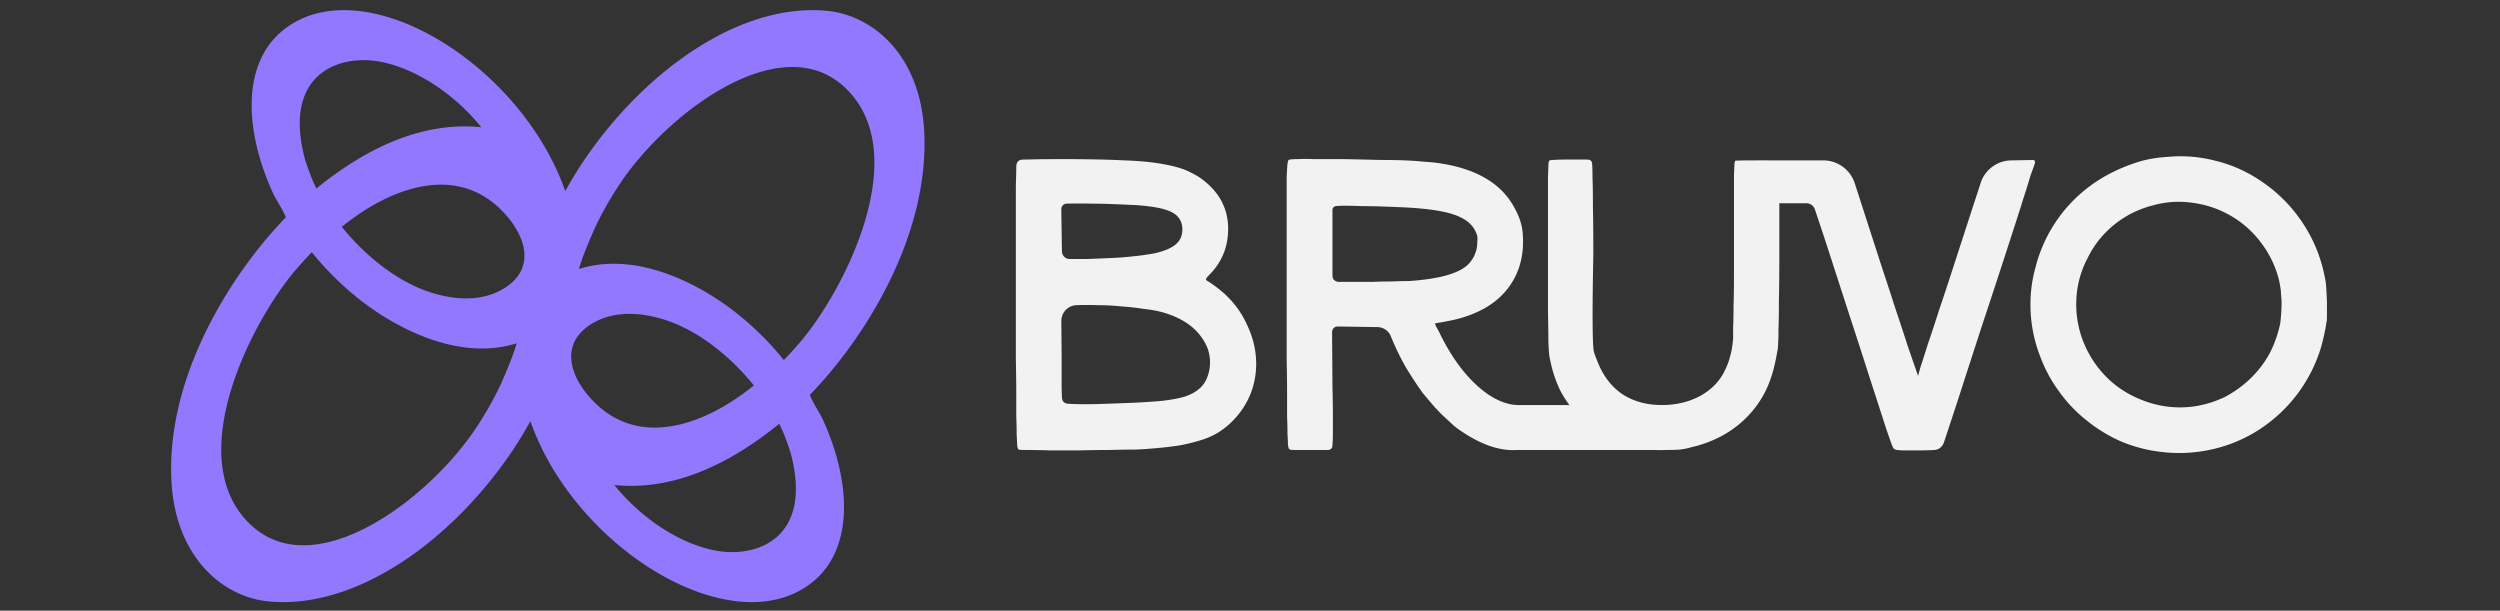 <svg width="131" height="32" fill="none" xmlns="http://www.w3.org/2000/svg"><rect width="100%" height="100%" fill="#333333" stroke="none"/><g id="Frame 2514"><g id="Bruvo-MAIN-light"><g id="Group 2239" fill="#F2F2F2"><g id="Bruvo"><path d="M53.446 23.57c-.04-.004-.088-.019-.106-.056a.342.342 0 0 1-.023-.075 1.33 1.33 0 0 1-.023-.245c-.003-.105-.01-.238-.02-.4 0-.247-.007-.58-.021-1.002v-1.134c0-.509-.008-1.105-.022-1.788V9.669a34.39 34.39 0 0 0 .024-.988c.015-.186.13-.31.317-.317.075-.002.164-.004.27-.004.348-.014.959-.021 1.831-.021 1.308 0 2.391.021 3.249.065.857.029 1.57.102 2.137.218.567.102 1.024.247 1.373.436.364.174.69.407.981.698.32.32.546.64.676.96.146.304.233.668.262 1.09.044 1.017-.276 1.875-.96 2.572-.072.073-.13.138-.174.196-.049.066-.003.122.068.162.087.048.203.125.346.23.218.16.407.313.567.459.495.465.873.988 1.134 1.57.276.567.436 1.148.48 1.744a4.362 4.362 0 0 1-.218 1.723 4.22 4.22 0 0 1-.938 1.526 4.102 4.102 0 0 1-.72.61c-.26.175-.566.32-.915.436a9.325 9.325 0 0 1-1.221.306c-.45.072-.981.13-1.592.174-.116.015-.37.03-.763.044-.378 0-.814.007-1.308.021-.494 0-1.018.008-1.57.022h-1.526a38.82 38.82 0 0 0-1.178-.021c-.203 0-.342-.004-.417-.01Zm2.452-12.901a.288.288 0 0 0-.286.293l.033 2.194c.004.228.17.415.399.415h.937l1.069-.043c.349-.015.603-.03.763-.044.712-.058 1.286-.13 1.722-.218.436-.101.763-.232.982-.392.32-.218.465-.538.435-.96a.937.937 0 0 0-.457-.741c-.276-.174-.734-.298-1.374-.37a9.647 9.647 0 0 0-.829-.066c-.32-.015-.66-.03-1.024-.044-.35-.014-.69-.021-1.025-.021-.234-.01-.942-.007-1.345-.003Zm.494 5.323a.824.824 0 0 0-.778.83l.015 1.72v1.789c.007.21.013.378.019.504.01.187.117.305.303.32.022 0 .046.003.07.004.219.015.495.022.83.022.334 0 .697-.007 1.09-.022l1.177-.043a34.648 34.648 0 0 0 1.766-.11c.48-.058.872-.13 1.178-.217.305-.102.545-.226.72-.371.188-.145.333-.327.435-.545.218-.494.247-1.01.087-1.548-.363-.974-1.184-1.636-2.464-1.984a7.449 7.449 0 0 0-.893-.153 13.368 13.368 0 0 0-1.156-.13 11.662 11.662 0 0 0-1.243-.066 15.343 15.343 0 0 0-1.156 0Z"/><path fill-rule="evenodd" clip-rule="evenodd" d="M76.82 16.58a5.568 5.568 0 0 1-.72.197c-.23.048-.426.087-.586.115-.06.01-.123.01-.177.037h-.087c-.04.013-.059.049-.042.087.015.032.036.076.064.131.072.117.145.255.218.415.523 1.046 1.119 1.89 1.788 2.529.668.64 1.33 1.01 1.984 1.112l.24.022h2.735a6.12 6.12 0 0 1-.447-.698 6.38 6.38 0 0 1-.546-1.592 2.924 2.924 0 0 1-.065-.349c-.014-.116-.029-.341-.044-.675 0-.35-.007-.865-.021-1.549V9.276c.01-.245.016-.43.02-.552.001-.083.003-.166.024-.245.007-.028.014-.046.021-.053.03-.03.11-.044.24-.044.13-.014.421-.022.872-.022h.741c.078 0 .144.002.198.006a.206.206 0 0 1 .195.212c.014.117.022.356.022.72.014.349.022.85.022 1.504a123.503 123.503 0 0 1 .02 2.635c-.006.302-.093 4.331.023 4.953.022.12.084.276.122.366.02.047.04.095.057.142.277.736.697 1.308 1.26 1.716.596.407 1.308.61 2.137.61.741 0 1.41-.16 2.006-.479.596-.334 1.025-.778 1.286-1.33.131-.262.226-.516.284-.763.073-.247.123-.553.152-.916v-.567c.015-.305.022-.676.022-1.112.015-.436.022-.93.022-1.483V9.188c.01-.203.016-.358.02-.464.002-.083.004-.166.024-.245a.13.13 0 0 1 .021-.053c.03-.03 1.924-.022 1.924-.022h2.688c.753 0 1.421.486 1.653 1.203l1.443 4.466c.262.785.501 1.519.72 2.202.232.683.428 1.28.588 1.788l.414 1.2.153.435c0-.014.044-.174.131-.48.102-.305.232-.712.392-1.22.175-.51.371-1.105.589-1.788.233-.683.473-1.41.72-2.18l1.446-4.444a1.713 1.713 0 0 1 1.628-1.182l1.119-.02a.103.103 0 0 1 .103.12l-.002.017a2.497 2.497 0 0 1-.064.21c-.044.116-.102.276-.175.48a28.05 28.05 0 0 1-.218.72c-.087.26-.174.537-.262.828a677.465 677.465 0 0 1-2.093 6.41c-.538 1.657-.959 2.958-1.264 3.903-.306.93-.516 1.57-.633 1.919l-.055.167c-.08.241-.258.407-.512.421-.247.015-.523.022-.828.022h-.829a6.397 6.397 0 0 1-.293-.022c-.082-.009-.162-.04-.203-.11a1.18 1.18 0 0 1-.07-.151c-.059-.16-.16-.45-.306-.872-.29-.902-.603-1.868-.937-2.9a390.862 390.862 0 0 0-1.003-3.096l-.96-2.966c-.305-.945-.581-1.78-.828-2.507a.467.467 0 0 0-.446-.327h-1.418v2.573c0 1.046-.008 1.89-.022 2.529 0 .625-.007 1.12-.022 1.482 0 .364-.007.626-.022.785 0 .16-.014.291-.043.393-.131.814-.327 1.49-.59 2.028a5.312 5.312 0 0 1-1.067 1.482c-.77.756-1.737 1.265-2.9 1.527a2.985 2.985 0 0 1-.567.109c-.16.014-.422.021-.785.021-.233.015-.476 0-.665 0h-7.03c-.044 0-.277.015-.437 0-.755-.043-1.57-.356-2.442-.937a3.947 3.947 0 0 1-.501-.37l-.589-.546c-.189-.189-.37-.385-.545-.589a31.056 31.056 0 0 1-.458-.545c-.305-.421-.61-.886-.916-1.395a14.473 14.473 0 0 1-.763-1.592.768.768 0 0 0-.694-.465l-2.084-.032a.29.29 0 0 0-.294.292l.02 2.822c.014.625.022 1.14.022 1.548v.98c0 .156-.004.283-.01.38-.006.082-.009.164-.017.246a.23.23 0 0 1-.017.073.237.237 0 0 1-.212.13h-1.641c-.133 0-.231-.002-.294-.008a.146.146 0 0 1-.12-.079.348.348 0 0 1-.023-.074 1.34 1.34 0 0 1-.023-.245c-.003-.106-.01-.239-.02-.4a28.6 28.6 0 0 0-.022-.96v-1.112c0-.508-.007-1.104-.022-1.788V9.32c.015-.393.03-.64.044-.742.006-.045.013-.08.02-.109.01-.045.025-.086.07-.1.033-.011.08-.013.115-.018.068-.008.174-.012.318-.012a8.53 8.53 0 0 1 .872 0h1.592c.727.014 1.345.029 1.853.043.51 0 .945.007 1.309.022.363.014.675.036.937.065.262.015.509.037.741.066 2.05.276 3.416 1.083 4.1 2.42.16.305.269.581.327.829.058.232.087.523.087.872 0 .944-.262 1.758-.785 2.442-.509.668-1.243 1.163-2.202 1.482Zm.261-2.9c-.363.524-1.279.858-2.747 1.004a7.501 7.501 0 0 1-.545.043c-.247 0-.538.007-.872.022-.32 0-.662.007-1.025.022H70.148c-.196-.015-.322-.13-.325-.326-.002-.08-.002-.175-.002-.285V11c0-.1.075-.185.174-.198.058-.014.218-.021.48-.021s.567.007.916.021c.363 0 .74.008 1.133.022.407.015.77.03 1.09.044 1.134.058 1.985.181 2.552.37.567.19.945.473 1.133.85.059.117.095.212.11.284.014.073.014.182 0 .327 0 .204-.03.378-.088.524a1.548 1.548 0 0 1-.24.457Z"/></g><path id="Bruvo_2" d="M118.4 9.437a7.807 7.807 0 0 1 2.202 2.159 7.71 7.71 0 0 1 1.199 2.835c.044.188.073.377.087.566.015.175.029.451.044.829v.698c0 .203-.007.32-.022.348-.073.466-.167.902-.283 1.309a7.822 7.822 0 0 1-3.227 4.317 7.541 7.541 0 0 1-2.486 1.046 7.74 7.74 0 0 1-2.704.131 7.63 7.63 0 0 1-2.071-.545 7.956 7.956 0 0 1-1.788-1.09 7.435 7.435 0 0 1-1.439-1.504 7.353 7.353 0 0 1-1.003-1.854 7.396 7.396 0 0 1-.502-2.311c-.043-.8.037-1.57.24-2.311a7.698 7.698 0 0 1 1.483-2.987 7.726 7.726 0 0 1 2.573-2.05 9.168 9.168 0 0 1 1.439-.567c.45-.13.952-.21 1.504-.24.829-.072 1.657 0 2.486.218.814.204 1.57.538 2.268 1.003Zm1.024 5.255a5.343 5.343 0 0 0-.937-1.962 5.226 5.226 0 0 0-1.548-1.396 5.31 5.31 0 0 0-1.984-.697 4.957 4.957 0 0 0-2.159.13 5.222 5.222 0 0 0-2.006 1.003 5.075 5.075 0 0 0-1.395 1.745 5.104 5.104 0 0 0-.589 2.071 5.355 5.355 0 0 0 .262 2.05 5.486 5.486 0 0 0 1.024 1.81 5.192 5.192 0 0 0 1.679 1.308c1.032.508 2.093.69 3.184.545a5.636 5.636 0 0 0 1.635-.502 5.869 5.869 0 0 0 1.33-.96 5.593 5.593 0 0 0 1.003-1.307 6.24 6.24 0 0 0 .567-1.614c.014-.13.029-.29.043-.48.015-.203.022-.414.022-.632a61.2 61.2 0 0 0-.043-.61 6.803 6.803 0 0 0-.088-.502Z"/></g><g id="Group 2293"><g id="Group 2298"><g id="Group 2281"><path id="Vector (Stroke)" fill-rule="evenodd" clip-rule="evenodd" d="M26.988 23.41c.27-.414.54-.863.805-1.34 1.04 2.974 3.24 5.602 5.708 7.33 2.85 1.993 6.162 2.85 8.505 1.492 1.487-.86 2.127-2.324 2.21-3.947.083-1.617-.383-3.415-1.126-5.016a4.855 4.855 0 0 0-.179-.328l-.05-.086v-.001c-.06-.105-.125-.216-.187-.328a4.783 4.783 0 0 1-.198-.39 1.397 1.397 0 0 1-.04-.104c2.787-2.863 6.293-8.286 5.99-13.841-.214-3.941-2.66-6.056-5.111-6.285-2.276-.212-4.647.577-6.834 1.978-2.188 1.403-4.209 3.43-5.79 5.728l-.276.402h.008c-.269.412-.54.861-.804 1.339-1.041-2.974-3.24-5.602-5.709-7.33C21.06.69 17.75-.167 15.406 1.19c-1.488.86-2.128 2.324-2.21 3.948-.083 1.617.382 3.415 1.126 5.016a4.876 4.876 0 0 0 .228.413c.06.106.125.218.187.33.08.142.15.277.199.39.017.04.03.074.04.103-2.787 2.863-6.293 8.287-5.991 13.842.214 3.94 2.66 6.056 5.112 6.285 2.275.211 4.647-.577 6.833-1.979 2.189-1.402 4.21-3.429 5.79-5.727l.277-.402h-.009Zm12.514-3.215c-1.31-1.614-2.96-2.869-4.576-3.408-1.259-.42-2.706-.535-3.865.148-.83.489-1.147 1.13-1.13 1.8.019.693.395 1.465 1.059 2.182 1.256 1.356 2.773 1.678 4.307 1.395 1.47-.27 2.955-1.099 4.205-2.117Zm-9.167-6.101c2.15-.673 4.435-.02 6.405 1.074 1.548.86 3.06 2.122 4.333 3.698l.014-.014c.08-.08.184-.19.291-.307.214-.233.435-.483.5-.559 1.134-1.31 2.622-3.728 3.405-6.268.787-2.552.837-5.138-.763-6.885-.816-.89-1.79-1.284-2.84-1.32-1.06-.036-2.207.29-3.35.865C36.094 5.5 33.94 7.533 32.61 9.442h.001l-.096.142a18.14 18.14 0 0 0-1.27 2.204c-.083.173-.36.795-.599 1.408a10.88 10.88 0 0 0-.312.898Zm-3.259 3.895c-2.15.672-4.435.02-6.405-1.074-1.547-.86-3.059-2.122-4.332-3.698l-.014.013c-.08.081-.184.191-.291.308-.215.232-.436.483-.5.558-1.134 1.311-2.623 3.728-3.406 6.269-.787 2.552-.837 5.138.764 6.885.816.89 1.79 1.284 2.84 1.32 1.06.036 2.207-.291 3.35-.865 2.234-1.122 4.388-3.155 5.718-5.064l.096-.143c.44-.648.908-1.452 1.27-2.203.083-.173.36-.795.599-1.408a10.837 10.837 0 0 0 .311-.898ZM22.115 9.77c-1.471.271-2.955 1.1-4.205 2.117 1.309 1.615 2.96 2.87 4.576 3.408 1.258.421 2.706.536 3.864-.147.83-.489 1.148-1.13 1.13-1.801-.018-.692-.395-1.464-1.058-2.181-1.256-1.357-2.774-1.678-4.307-1.396Zm3.105-3.102c-1.481-1.833-3.55-3.136-5.384-3.45-1.124-.191-2.37.02-3.188.78-.802.745-1.258 2.085-.68 4.302.039.149.193.603.363 1.026.085.21.17.403.244.542l.005.01c2.619-2.136 5.58-3.528 8.64-3.21Zm6.971 18.747c1.482 1.833 3.55 3.136 5.384 3.449 1.125.192 2.37-.019 3.188-.779.802-.746 1.259-2.085.68-4.302a11.377 11.377 0 0 0-.363-1.026 6.161 6.161 0 0 0-.244-.542l-.005-.01c-2.618 2.136-5.58 3.528-8.64 3.21Z" fill="#9178FF"/></g></g></g></g></g></svg>